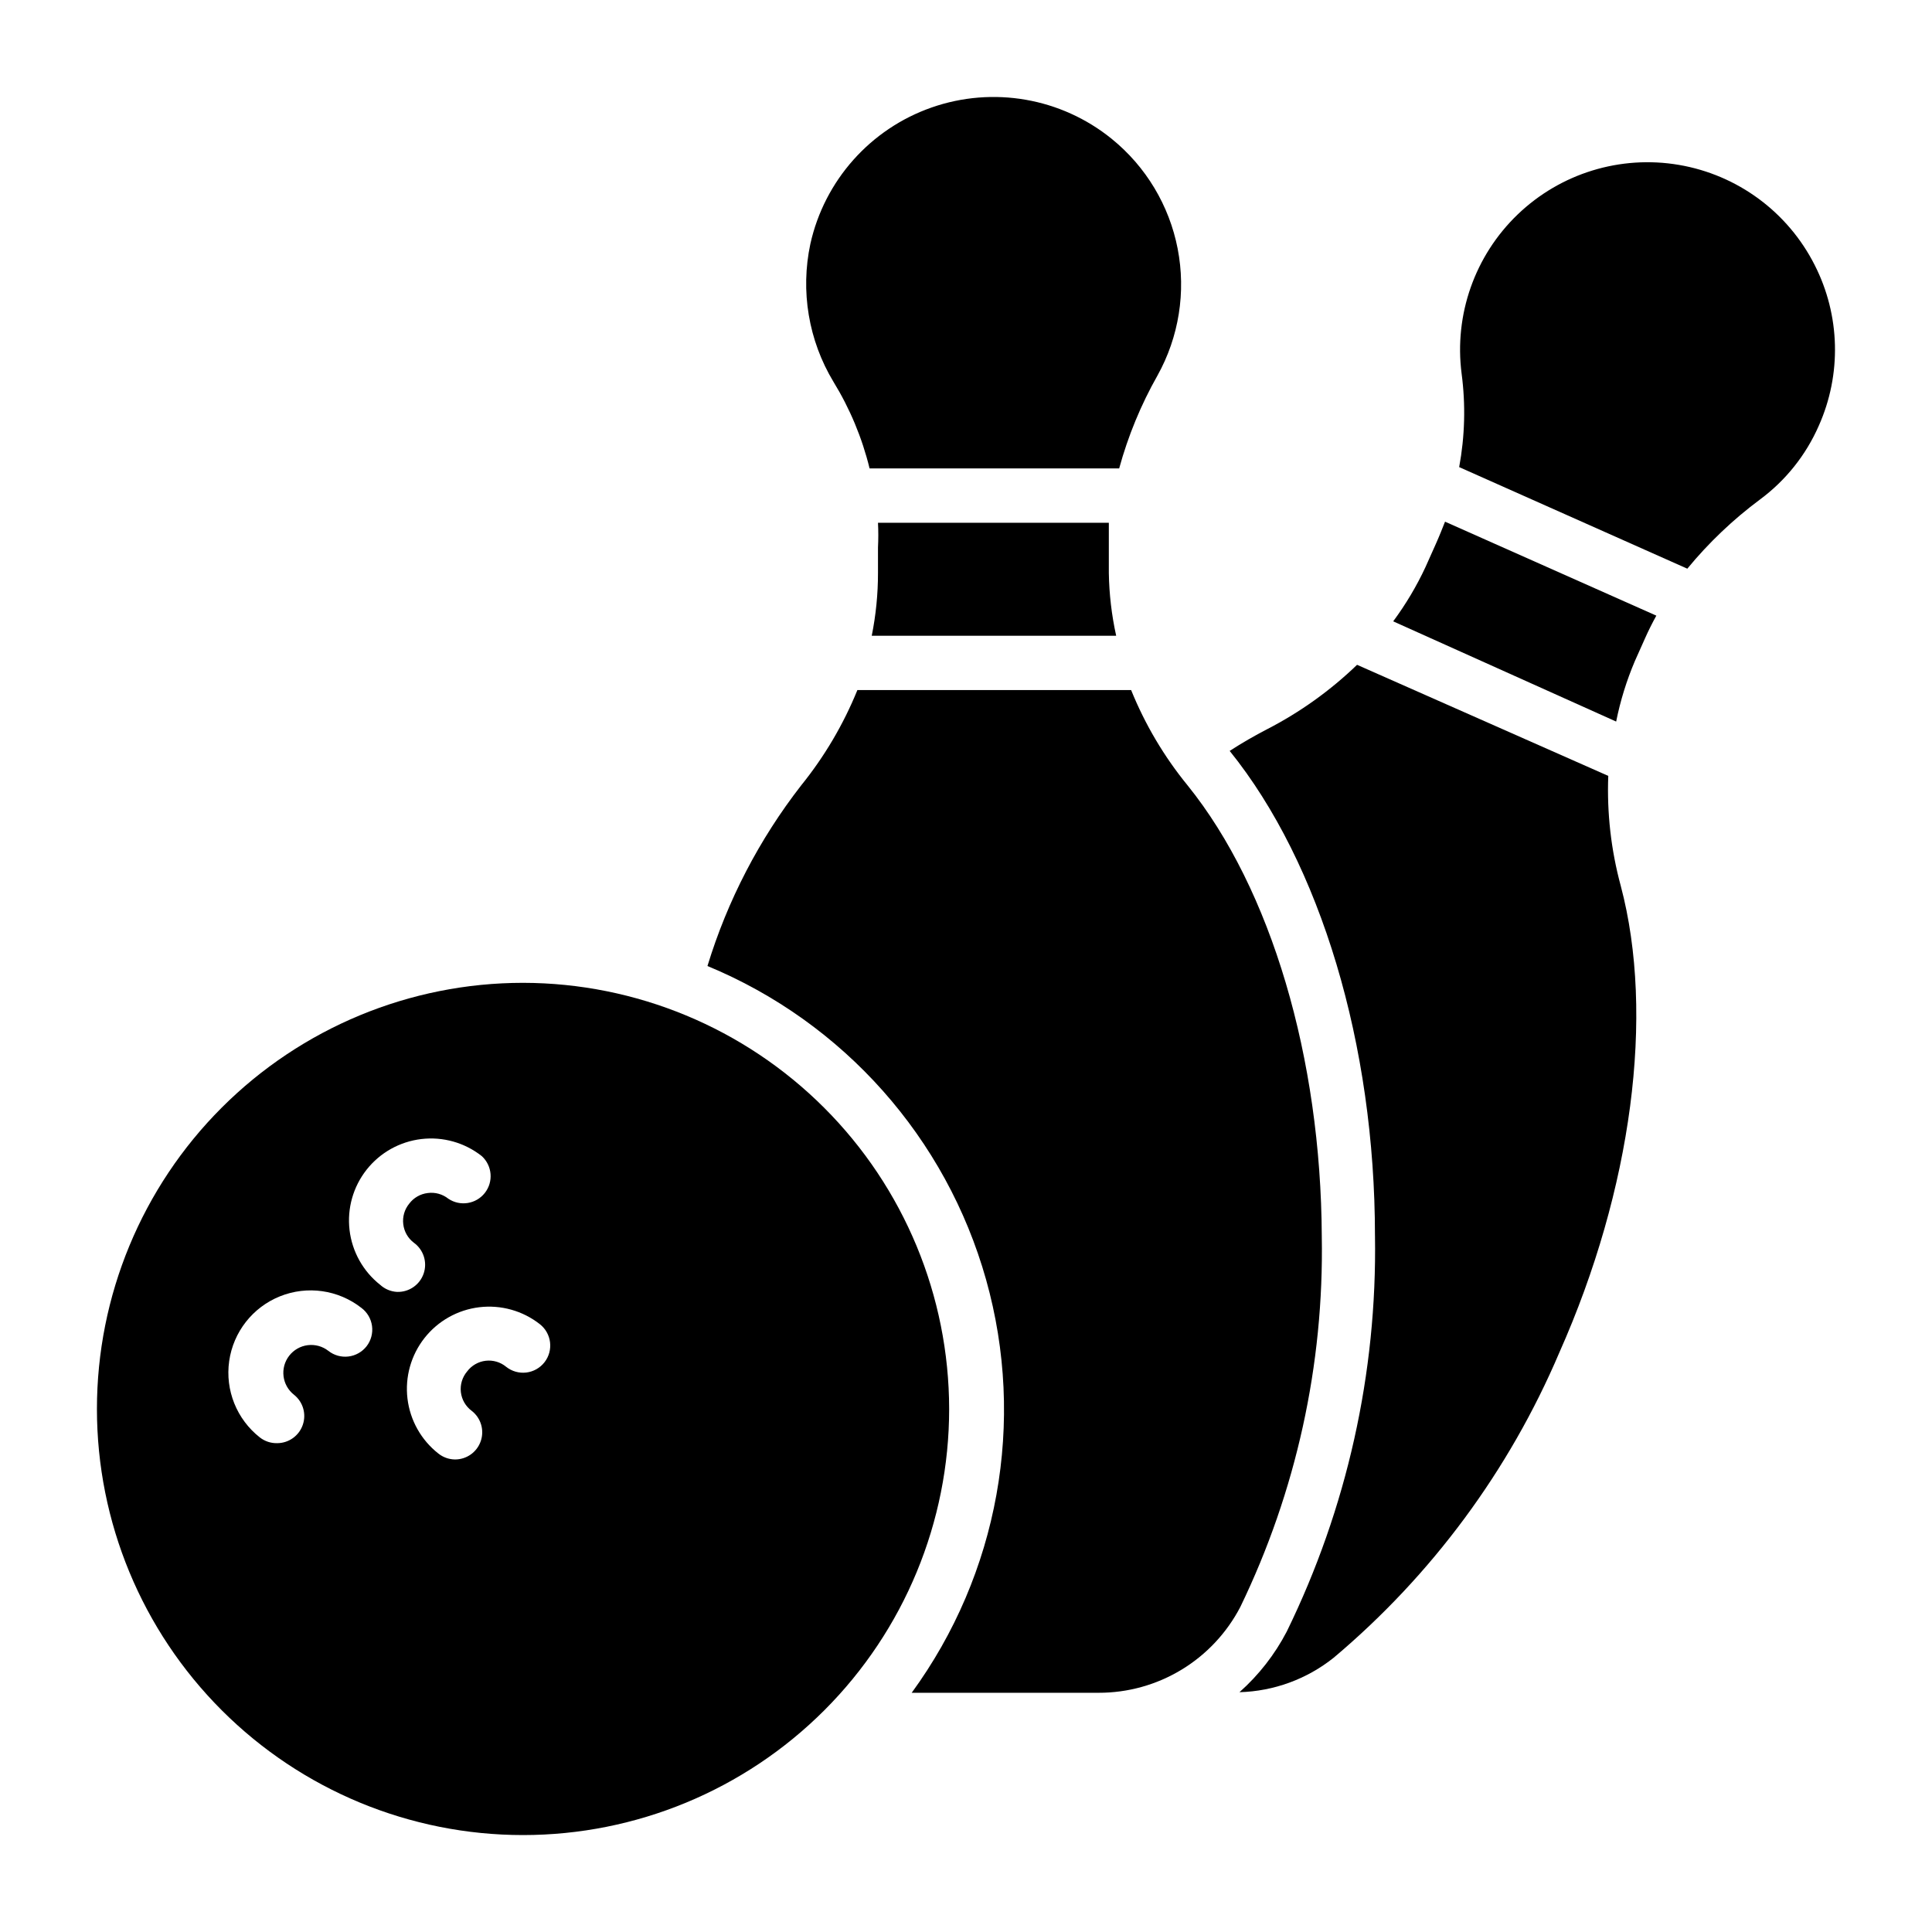 <?xml version="1.0" encoding="UTF-8"?>
<!-- Uploaded to: ICON Repo, www.svgrepo.com, Generator: ICON Repo Mixer Tools -->
<svg fill="#000000" width="800px" height="800px" version="1.1" viewBox="144 144 512 512" xmlns="http://www.w3.org/2000/svg">
 <g>
  <path d="m624.91 214.24c-7.109-14.055-20.461-23.902-35.988-26.543-15.523-2.641-31.383 2.238-42.734 13.148-11.355 10.914-16.863 26.562-14.844 42.184 1.086 8.234 0.867 16.59-0.648 24.758l60.457 26.918h0.004c5.656-6.879 12.137-13.043 19.285-18.355 6.793-5.035 12.152-11.758 15.547-19.504 6.094-13.637 5.699-29.297-1.078-42.605z"/>
  <path d="m570.21 349.62-66.574-29.438c-7.07 6.816-15.094 12.562-23.824 17.059-3.312 1.727-6.621 3.598-9.934 5.758 24.109 29.867 38.504 77.945 38.504 128.54h0.004c0.578 36.309-7.438 72.242-23.391 104.86-3.164 6.07-7.406 11.508-12.523 16.051 9.094-0.254 17.863-3.461 24.973-9.141 26.012-21.895 46.5-49.609 59.809-80.898 19.215-43.184 25.336-89.461 16.266-123.65-2.574-9.492-3.691-19.32-3.309-29.148z"/>
  <path d="m524.51 288.15-2.734 6.117c-2.363 5.074-5.234 9.898-8.566 14.395l59.09 26.559c1.102-5.508 2.766-10.883 4.965-16.051l2.734-6.117c0.863-1.941 1.871-3.957 2.949-5.902l-55.996-24.902c-0.715 1.801-1.508 3.816-2.441 5.902z"/>
  <path d="m375.02 312.48h64.777c-1.203-5.465-1.855-11.035-1.945-16.625v-6.766-6.551h-61.176c0.109 2.184 0.109 4.367 0 6.551v6.766c0.004 5.582-0.551 11.152-1.656 16.625z"/>
  <path d="m374.45 268.14h66.145-0.004c2.352-8.594 5.758-16.863 10.148-24.613 5.688-10.219 7.586-22.117 5.359-33.598-2.223-11.48-8.43-21.809-17.523-29.164-13.379-10.824-31.41-13.957-47.66-8.289-16.25 5.672-28.414 19.344-32.156 36.141-2.68 12.523-0.492 25.598 6.117 36.562 4.363 7.113 7.594 14.855 9.574 22.961z"/>
  <path d="m458.73 352.14c-6.227-7.621-11.273-16.141-14.969-25.262h-72.547c-3.699 9.105-8.719 17.617-14.898 25.262-11.125 14.309-19.543 30.527-24.832 47.863 36.066 14.922 63.285 45.574 73.848 83.152 10.559 37.574 3.289 77.918-19.723 109.45h49.516c7.746 0.016 15.348-2.094 21.973-6.106 6.625-4.012 12.02-9.766 15.598-16.637 14.797-30.578 22.191-64.207 21.59-98.172-0.215-47.285-13.387-92.055-35.555-119.55z"/>
  <path d="m282.61 404.46c-29.949 0-58.672 11.898-79.848 33.074-21.18 21.18-33.074 49.902-33.074 79.852s11.895 58.672 33.074 79.852c21.176 21.176 49.898 33.074 79.848 33.074s58.676-11.898 79.852-33.074c21.18-21.18 33.074-49.902 33.074-79.852-0.035-29.938-11.945-58.641-33.117-79.809-21.168-21.168-49.867-33.078-79.809-33.117zm-41.453 96.301c-1.18 1.516-2.914 2.496-4.82 2.727-1.906 0.227-3.824-0.312-5.328-1.504-1.547-1.203-3.508-1.742-5.453-1.5-1.941 0.242-3.711 1.25-4.914 2.797-2.504 3.219-1.922 7.859 1.297 10.363 2.379 1.906 3.297 5.102 2.293 7.981-1 2.879-3.707 4.812-6.754 4.828-1.664 0.047-3.293-0.488-4.606-1.512-6.133-4.805-9.234-12.52-8.137-20.238 1.098-7.715 6.227-14.258 13.457-17.164 7.231-2.906 15.465-1.734 21.594 3.074 1.539 1.156 2.547 2.879 2.805 4.789 0.258 1.906-0.258 3.836-1.434 5.359zm3.598-16.266c-4.523-3.57-7.445-8.793-8.121-14.516-0.676-5.723 0.953-11.477 4.523-16.004 3.566-4.523 8.789-7.441 14.512-8.117 5.723-0.676 11.48 0.949 16.004 4.519 2.781 2.539 3.141 6.793 0.816 9.758-2.324 2.965-6.539 3.637-9.668 1.543-1.543-1.23-3.519-1.777-5.473-1.512-1.945 0.23-3.711 1.242-4.894 2.809-1.258 1.527-1.828 3.504-1.582 5.469 0.23 1.945 1.242 3.711 2.809 4.894 2.566 1.855 3.617 5.168 2.594 8.164-1.027 2.996-3.891 4.973-7.059 4.863-1.656-0.09-3.234-0.754-4.461-1.871zm43.543 20.512c-1.18 1.516-2.914 2.496-4.82 2.727-1.906 0.227-3.824-0.312-5.328-1.504-1.516-1.262-3.484-1.844-5.445-1.613-1.957 0.23-3.738 1.258-4.918 2.836-1.285 1.523-1.883 3.508-1.652 5.484 0.234 1.977 1.273 3.769 2.875 4.953 2.438 1.891 3.398 5.125 2.387 8.039-1.008 2.918-3.762 4.863-6.848 4.844-1.602-0.027-3.144-0.582-4.391-1.582-4.543-3.57-7.484-8.801-8.172-14.535-0.688-5.738 0.93-11.512 4.5-16.055 3.57-4.543 8.797-7.481 14.535-8.172 5.734-0.688 11.512 0.93 16.055 4.5 3.109 2.453 3.656 6.953 1.223 10.078z"/>
 </g>
</svg>